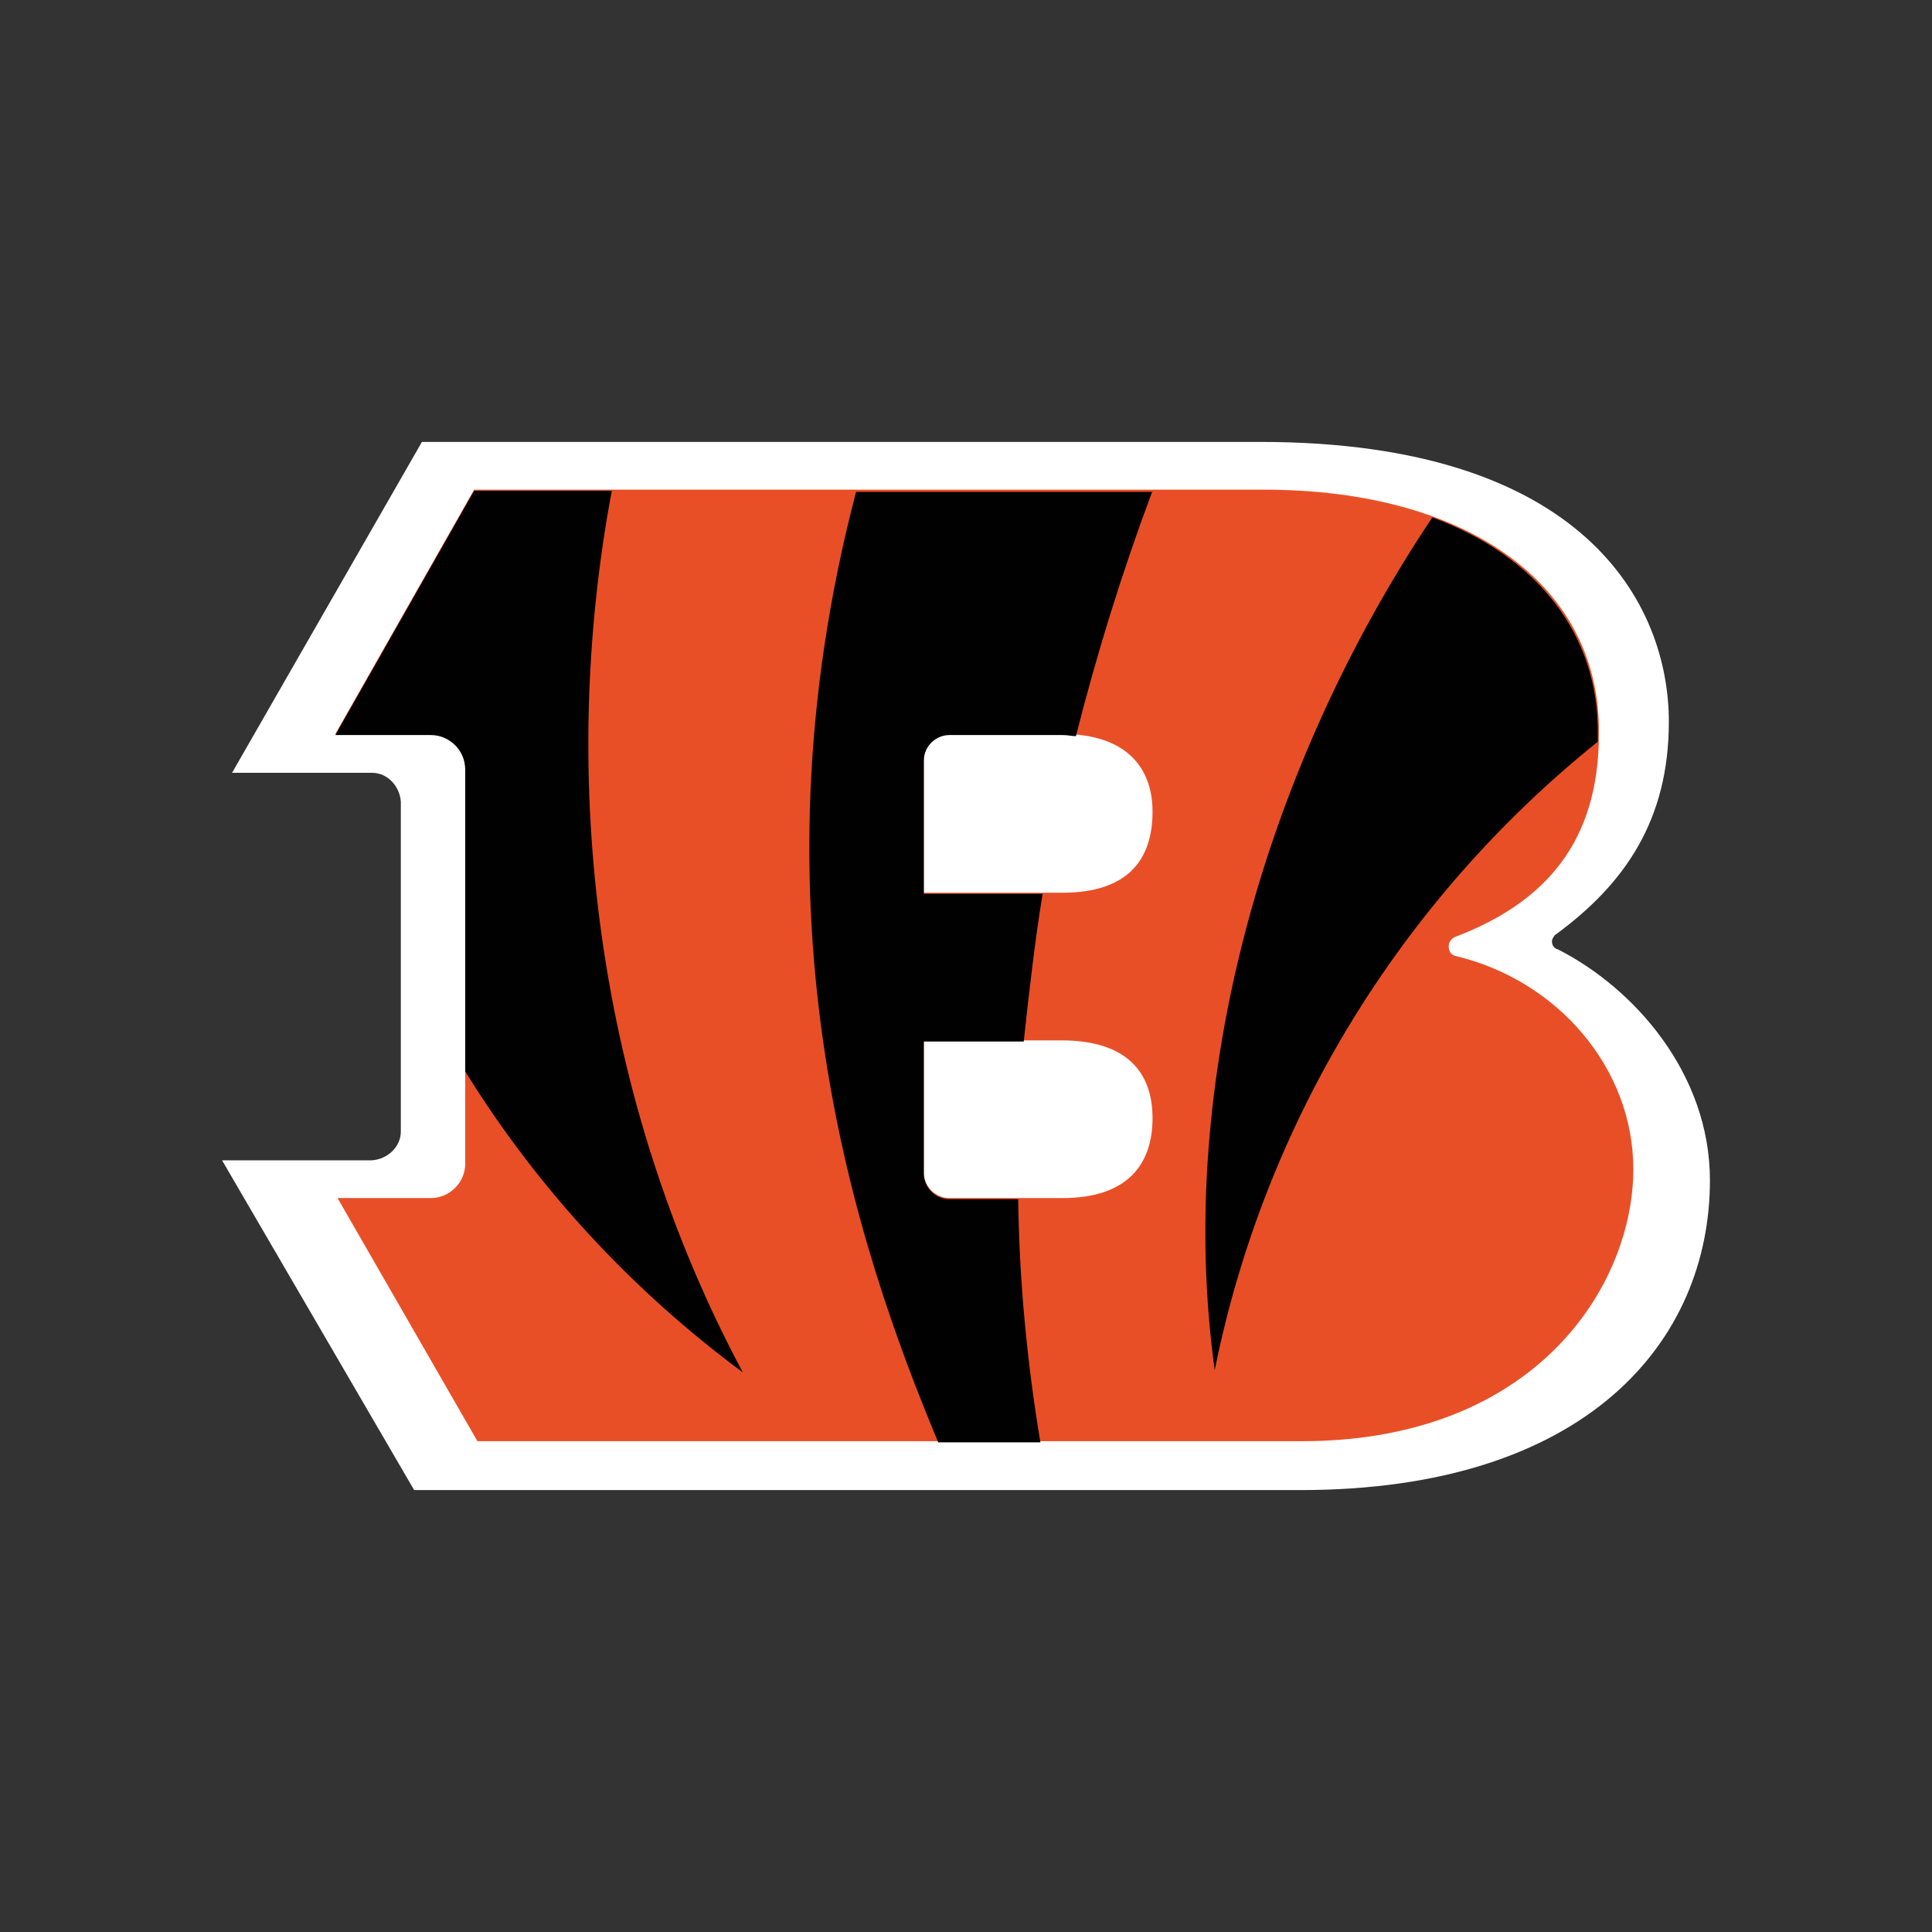 <svg xmlns="http://www.w3.org/2000/svg" width="174" height="174" style="enable-background:new 0 0 174 174" xml:space="preserve"><rect width="100%" height="100%" fill="#333333" stroke="none"/><path d="m20 104.5 17.3 29.7h79.8c25.8 0 36.9-13.4 36.9-27.9 0-9.6-6.8-17.3-13.7-20.8-.4-.1-.6-.5-.5-.9.1-.2.2-.4.4-.5 6.1-4.5 10.1-10.2 10.1-19.1 0-10.5-7.5-25.2-36.8-25.2H38L20.9 69.6h12.6c1.4 0 2.5 1.2 2.6 2.6v29.7c0 1.4-1.2 2.5-2.6 2.6H20z" style="fill:#fff"/><path d="M131.1 86.1c-.5-.1-.7-.6-.6-1.1.1-.3.3-.5.5-.6 8.2-3.1 13-8.6 13-18.3.2-13.1-11.4-22-30.2-22H42.7l-12.5 22h8.6c1.7 0 3.1 1.4 3.1 3.1v35.6c0 1.7-1.4 3.1-3.1 3.1h-8.4L43 129.8h74.2c21.2 0 29.9-14.1 29.9-24.5 0-9.1-6.8-17-16-19.2zm-35.4 21.8H85.5c-1.2 0-2.3-1-2.3-2.3V93.7h12.4c5.9 0 8.2 2.9 8.2 7s-2.2 7.2-8.1 7.2zm0-27.5H83.2v-12c0-1.2 1-2.3 2.3-2.3h10.1c5.9 0 8.2 3.1 8.2 7 0 4.3-2.2 7.3-8.1 7.3z" style="fill:#e94f27"/><path d="M103.8 44.2c-2.7 7.2-5 14.6-6.9 22.1-.4 0-.7-.1-1.2-.1H85.5c-1.2 0-2.3 1-2.3 2.3v12h10.7c-.7 4.3-1.2 8.7-1.7 13.3h-9v11.9c0 1.2 1 2.3 2.3 2.3h6.2c.1 7.4.8 14.7 2 21.9h-9.2c-7.4-17.7-17.4-47.5-7.4-85.6h26.7zm25.2 2.4c-15 22.4-23.2 50.8-19.6 76.8 4.5-22.3 16.7-42.3 34.5-56.6v-.7c.1-8.9-5.4-16-14.9-19.5zm-62.1 77C53.7 98.9 50.2 70.3 55.1 44.2H42.7l-12.5 22h8.6c1.7 0 3.1 1.4 3.1 3.1v27.2c6.5 10.5 15 19.7 25 27.1z" style="fill:#010101"/></svg>